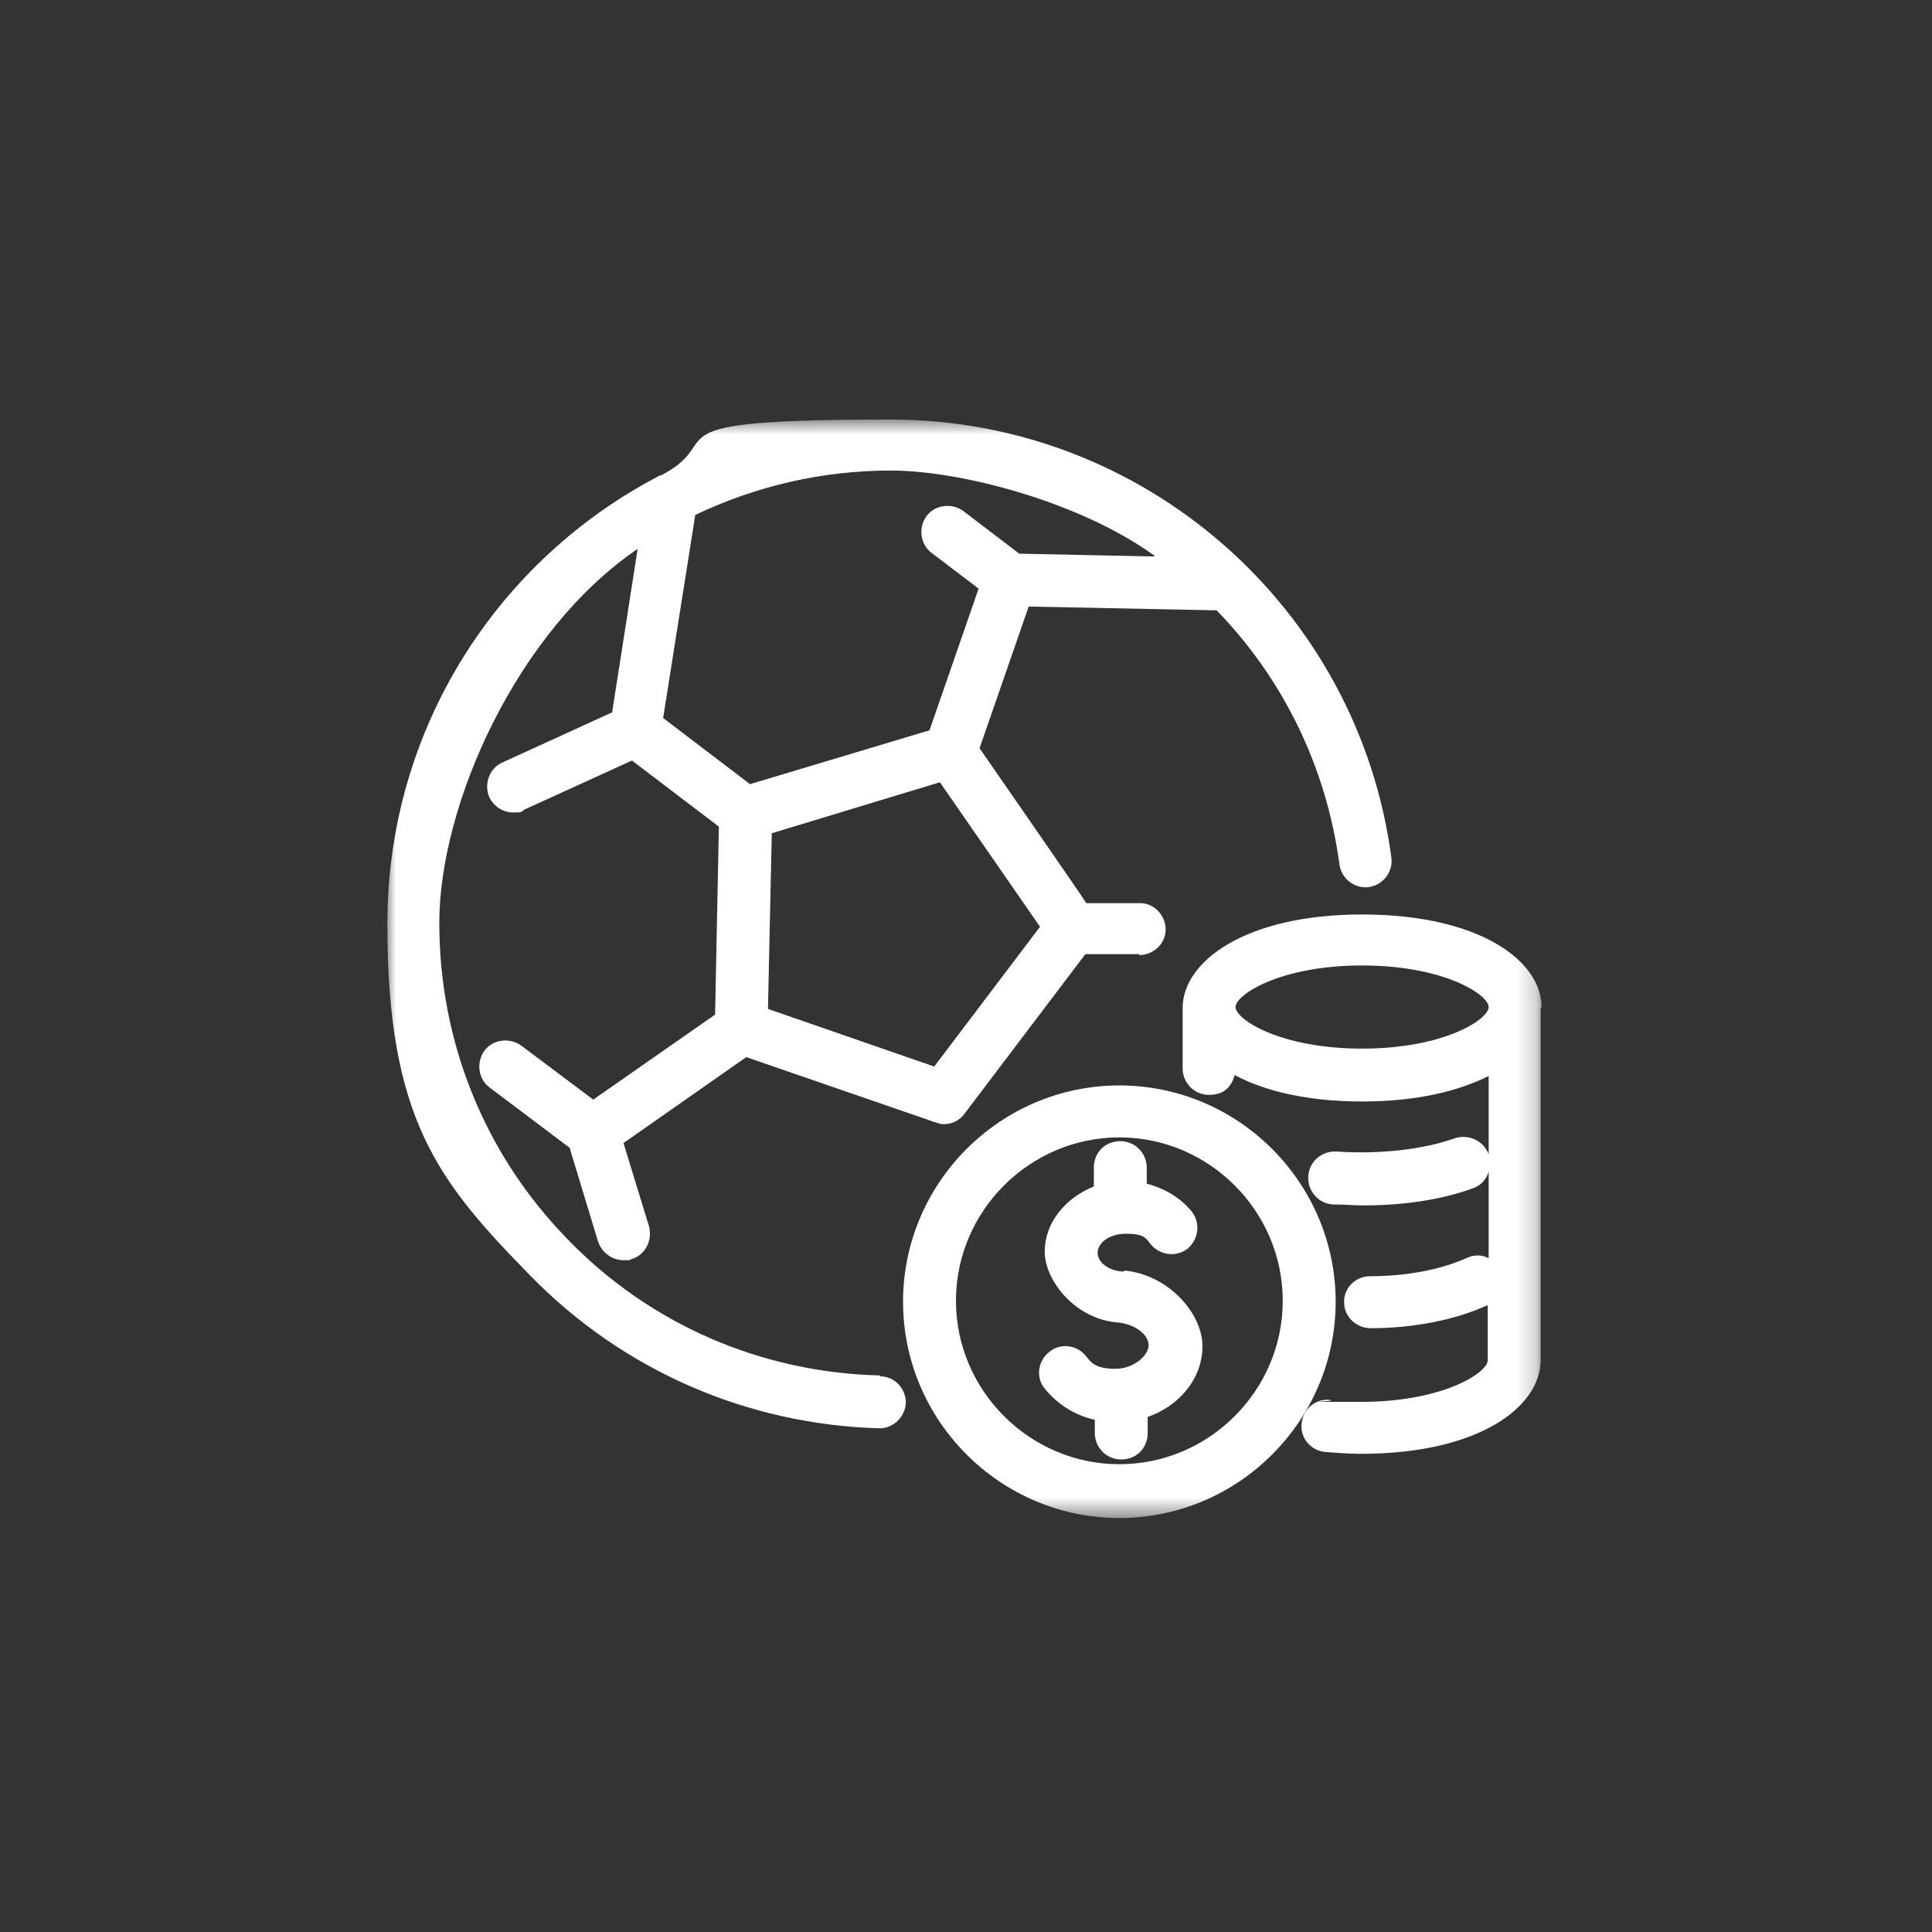 <svg width="100" height="100" viewBox="0 0 100 100" fill="none" xmlns="http://www.w3.org/2000/svg">
<rect x="0" y="0" width="100" height="100" fill="#333333" stroke="none"/>
<mask id="mask0_15223_40403" style="mask-type:luminance" maskUnits="userSpaceOnUse" x="20" y="21" width="60" height="58">
<path d="M79.791 21.667H20V78.524H79.791V21.667Z" fill="white"/>
</mask>
<g mask="url(#mask0_15223_40403)">
<path d="M45.52 71.191C39.409 71.044 33.64 68.551 29.387 64.151C25.084 59.751 22.738 53.933 22.738 47.773C22.738 41.613 26.796 32.618 33.004 28.413L31.684 36.871L26.013 39.462C25.329 39.755 25.035 40.587 25.329 41.271C25.573 41.76 26.062 42.053 26.551 42.053C27.04 42.053 26.942 42.053 27.138 41.907L32.711 39.364L37.209 42.787L37.013 52.516L30.707 56.916L26.991 54.129C26.404 53.689 25.524 53.787 25.084 54.373C24.644 54.96 24.742 55.84 25.329 56.28L29.484 59.409L30.951 64.249C31.147 64.836 31.684 65.227 32.271 65.227C32.858 65.227 32.516 65.227 32.662 65.178C33.395 64.982 33.787 64.2 33.591 63.467L32.271 59.164L38.627 54.716L48.404 58.089C48.551 58.138 48.698 58.187 48.844 58.187C49.284 58.187 49.675 57.991 49.92 57.649L56.178 49.387H58.964C58.964 49.435 58.964 49.435 58.964 49.435C59.698 49.435 60.333 48.849 60.333 48.115C60.333 47.382 59.747 46.747 59.013 46.747H56.227C56.227 46.698 50.702 38.729 50.702 38.729L53.244 31.395L62.973 31.591C66.347 35.062 68.644 39.609 69.329 44.742C69.427 45.475 70.111 46.013 70.844 45.916C71.578 45.818 72.115 45.133 72.018 44.4C70.307 31.444 59.209 21.715 46.107 21.715C33.004 21.715 37.795 22.742 34.227 24.6C34.227 24.6 34.227 24.6 34.178 24.6C25.769 28.951 20.049 37.702 20.049 47.822C20.049 57.942 22.689 61.169 27.48 66.058C32.271 70.947 38.675 73.733 45.52 73.929C46.253 73.929 46.84 73.342 46.889 72.609C46.889 71.876 46.302 71.24 45.569 71.24L45.52 71.191ZM48.355 55.204L39.751 52.222L39.947 43.129L48.649 40.489L53.831 47.969L48.355 55.204ZM59.747 28.804L52.755 28.658L49.871 26.458C49.284 26.018 48.404 26.116 47.964 26.702C47.524 27.289 47.622 28.169 48.209 28.609L50.653 30.467L48.111 37.8L38.822 40.587L34.324 37.164L35.987 26.653C39.067 25.187 42.489 24.355 46.107 24.355C49.724 24.355 55.884 25.969 59.747 28.756V28.804Z" fill="white"/>
<path d="M79.791 52.124C79.791 49.729 76.564 47.333 70.502 47.333C64.44 47.333 61.213 49.778 61.213 52.173V55.302C61.213 56.035 61.8 56.671 62.582 56.671C63.364 56.671 63.755 56.231 63.902 55.644C65.467 56.475 67.667 57.013 70.502 57.013C73.338 57.013 75.489 56.475 77.053 55.693V59.8C77.053 59.8 77.053 59.8 77.053 59.751C76.809 59.067 76.027 58.675 75.293 58.92C73.631 59.507 71.382 59.751 69.182 59.604C68.449 59.556 67.764 60.093 67.716 60.876C67.667 61.609 68.204 62.293 68.987 62.342C69.524 62.342 70.062 62.391 70.6 62.391C72.653 62.391 74.609 62.098 76.222 61.511C76.662 61.364 76.956 61.022 77.053 60.631V65.129C76.711 64.933 76.271 64.933 75.88 65.129C74.56 65.716 72.8 66.058 70.893 66.058C70.16 66.058 69.524 66.693 69.573 67.427C69.573 68.16 70.209 68.747 70.942 68.747C73.191 68.747 75.342 68.307 76.956 67.573C76.956 67.573 76.956 67.573 77.004 67.573V70.409C77.004 71.044 74.707 72.56 70.453 72.56C66.2 72.56 69.378 72.56 68.84 72.462C68.107 72.364 67.422 72.951 67.373 73.684C67.275 74.418 67.862 75.102 68.596 75.151C69.182 75.2 69.818 75.249 70.453 75.249C76.564 75.249 79.742 72.804 79.742 70.409V52.222L79.791 52.124ZM70.502 54.276C66.249 54.276 63.951 52.76 63.951 52.124C63.951 51.489 66.249 49.973 70.502 49.973C74.755 49.973 77.053 51.489 77.053 52.124C77.053 52.76 74.755 54.276 70.502 54.276Z" fill="white"/>
<path d="M58.133 65.813C58.133 65.813 58.133 65.813 58.084 65.813C57.351 65.764 56.813 65.324 56.813 64.835C56.813 64.347 57.4 63.858 58.28 63.858C59.16 63.858 59.307 64.053 59.551 64.395C60.04 64.982 60.871 65.08 61.458 64.64C62.044 64.151 62.142 63.32 61.702 62.733C61.116 62 60.284 61.511 59.356 61.267V60.435C59.356 59.702 58.769 59.067 57.987 59.067C57.204 59.067 56.618 59.653 56.618 60.435V61.413C55.151 62 54.076 63.271 54.076 64.787C54.076 66.302 55.689 68.307 57.889 68.453C58.769 68.551 59.453 69.089 59.453 69.627C59.453 70.164 58.671 70.849 57.742 70.849C56.813 70.849 56.52 70.604 56.227 70.213C55.787 69.627 54.907 69.48 54.32 69.969C53.733 70.409 53.587 71.289 54.076 71.876C54.711 72.658 55.591 73.244 56.667 73.489V74.173C56.667 74.907 57.253 75.542 58.036 75.542C58.818 75.542 59.404 74.956 59.404 74.173V73.342C61.067 72.755 62.24 71.338 62.24 69.675C62.24 68.013 60.529 66.009 58.231 65.764L58.133 65.813Z" fill="white"/>
<path d="M57.938 56.182C51.778 56.182 46.742 61.218 46.742 67.378C46.742 73.538 51.778 78.573 57.938 78.573C64.098 78.573 69.133 73.538 69.133 67.378C69.133 61.218 64.098 56.182 57.938 56.182ZM57.938 75.787C53.293 75.787 49.48 71.973 49.48 67.329C49.48 62.684 53.293 58.871 57.938 58.871C62.582 58.871 66.395 62.684 66.395 67.329C66.395 71.973 62.582 75.787 57.938 75.787Z" fill="white"/>
</g>
</svg>
